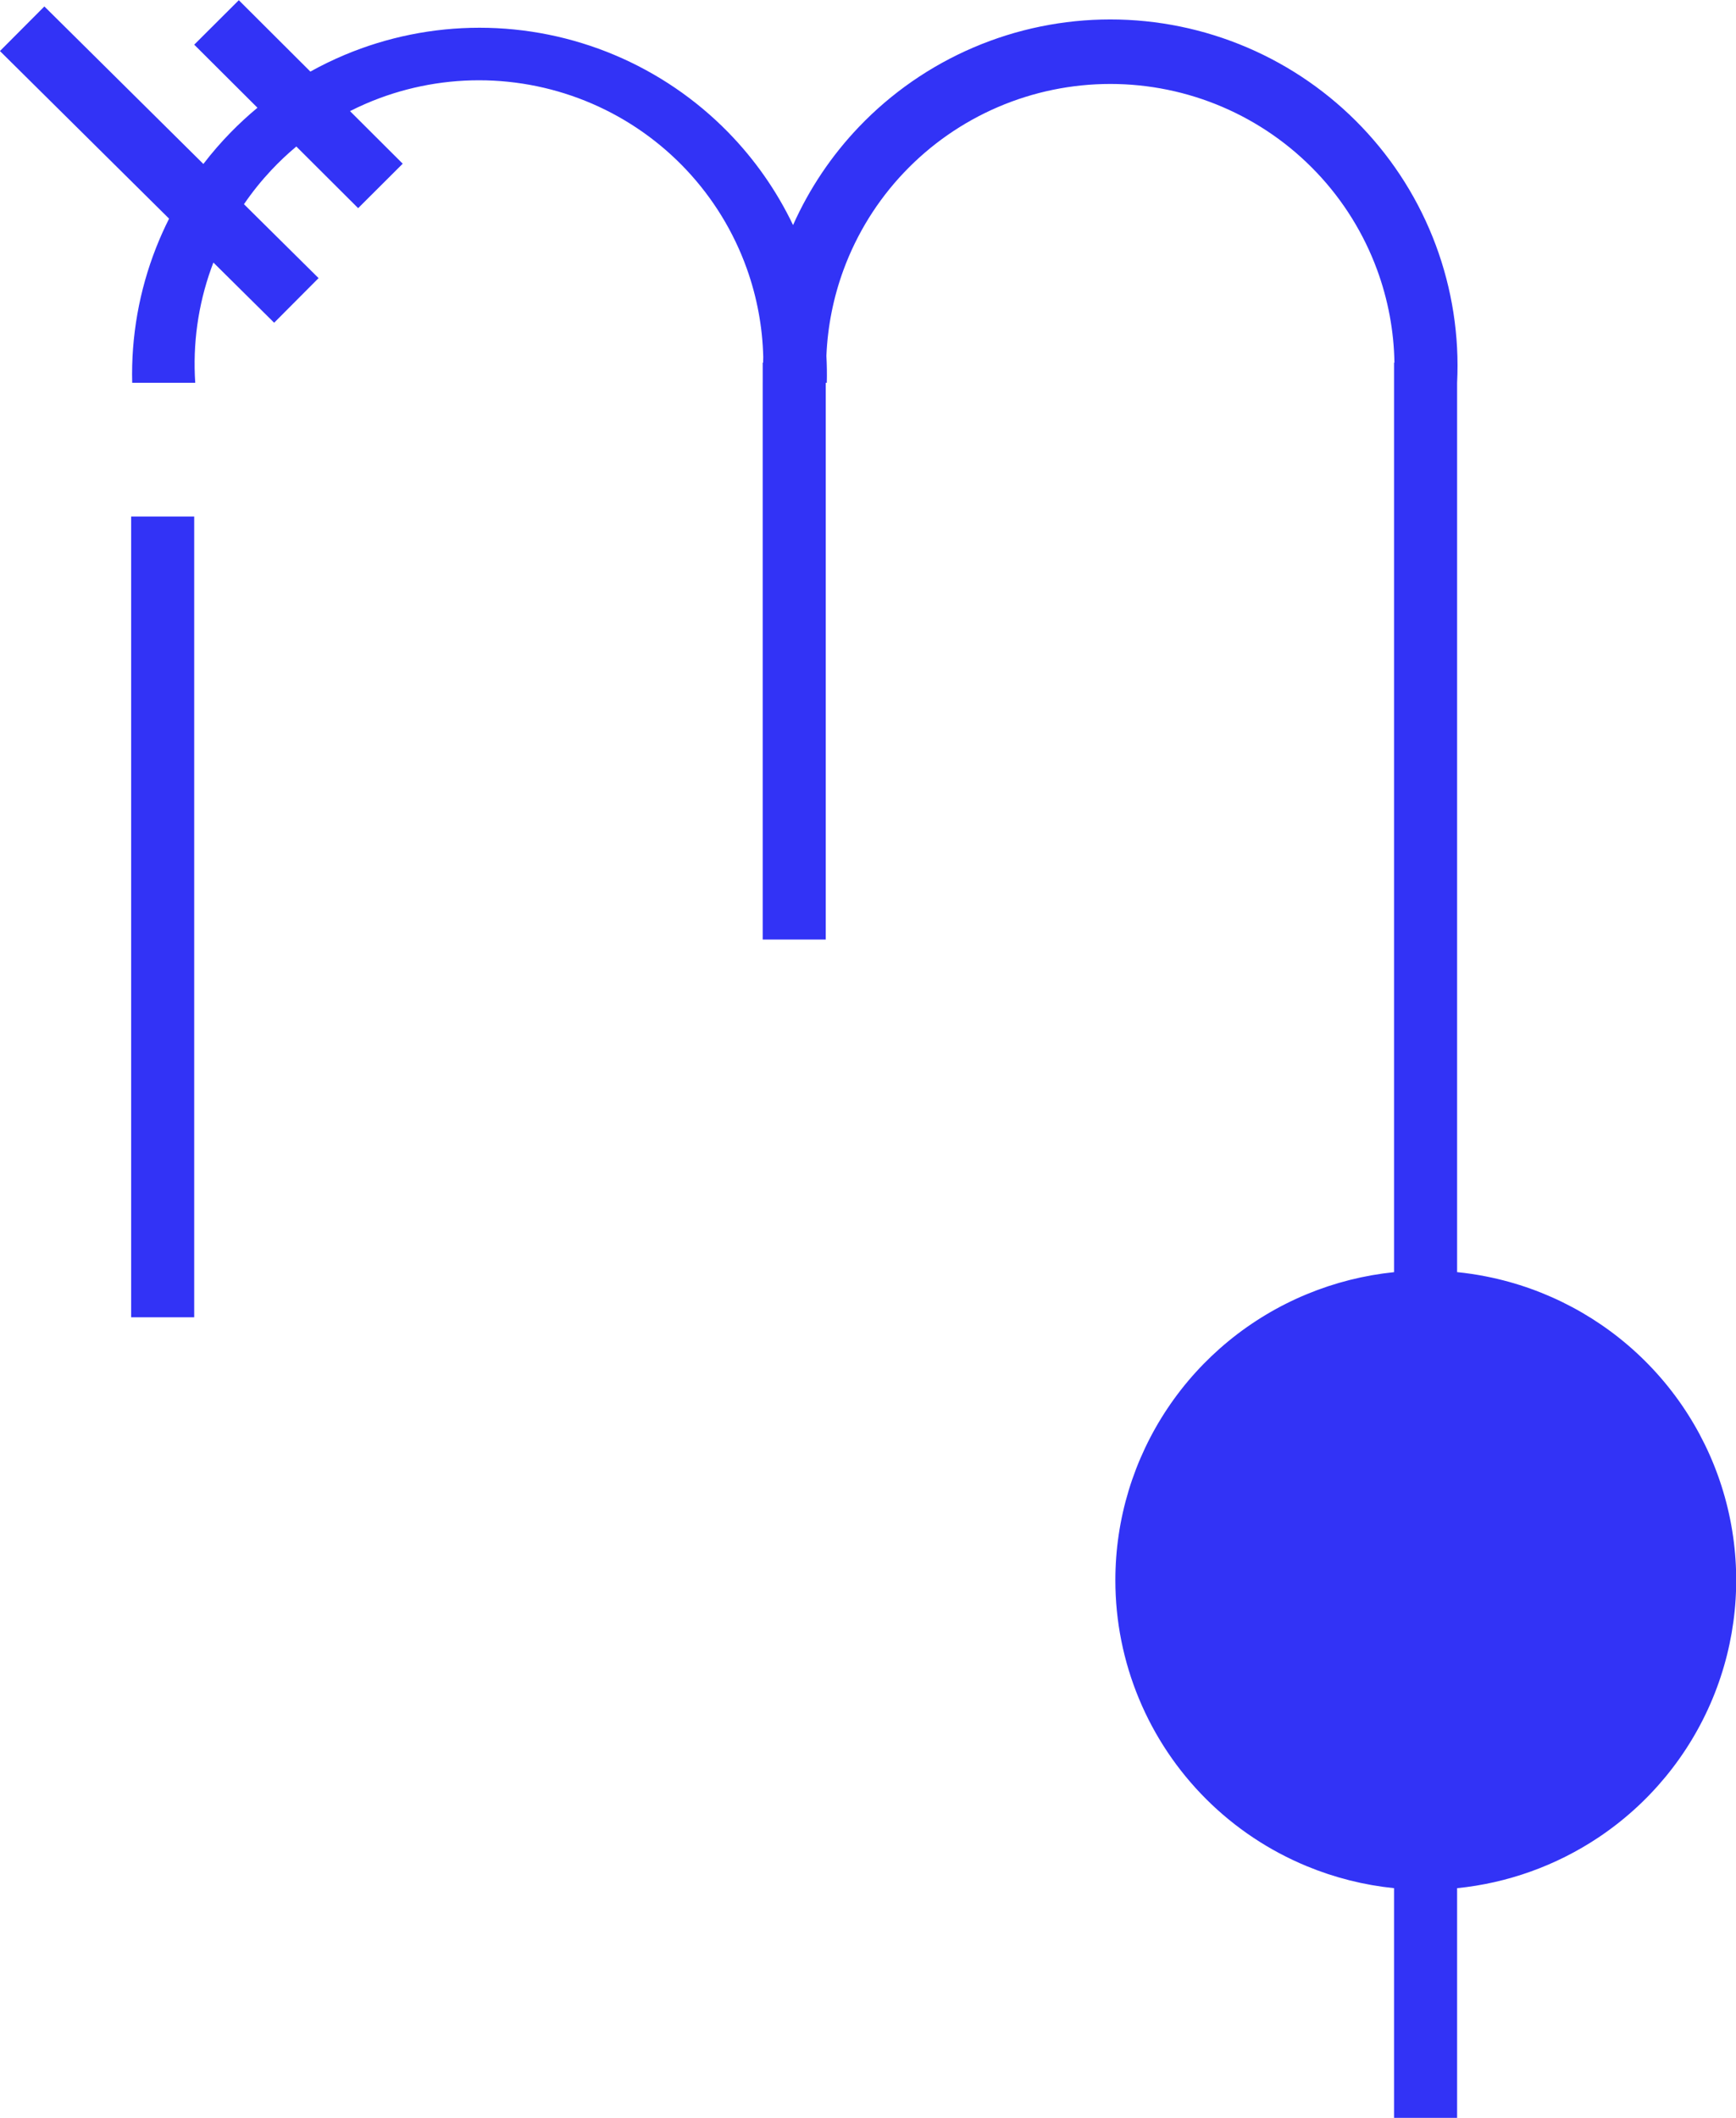 <svg width="123" height="150" viewBox="0 0 123 150" fill="none" xmlns="http://www.w3.org/2000/svg">
<g clip-path="url(#clip0)">
<path d="M16.92 0.014L13.761 3.164L18.242 7.631C17.584 8.176 16.955 8.756 16.355 9.368C15.66 10.078 15.011 10.828 14.409 11.613L3.144 0.456L-0.004 3.615L11.98 15.486C11.644 16.153 11.337 16.837 11.062 17.535C9.862 20.582 9.285 23.838 9.366 27.111H13.833C13.65 24.366 14.033 21.613 14.96 19.023C15.012 18.879 15.065 18.737 15.119 18.595L19.424 22.858L22.572 19.698L17.286 14.463C17.867 13.612 18.515 12.805 19.223 12.05C19.781 11.456 20.373 10.897 20.996 10.377L25.375 14.743L28.534 11.594L24.799 7.87C25.166 7.684 25.539 7.509 25.917 7.345C28.448 6.251 31.177 5.686 33.936 5.686C36.695 5.686 39.424 6.251 41.955 7.345C44.486 8.44 46.764 10.041 48.649 12.05C50.534 14.059 51.985 16.432 52.912 19.023C53.632 21.035 54.025 23.146 54.078 25.275C54.074 25.412 54.072 25.549 54.07 25.685H54.04V27.102L54.039 27.111L54.04 66.545H58.507V27.111H58.581C58.597 26.473 58.587 25.837 58.553 25.202C58.639 23.121 59.048 21.062 59.77 19.101C60.714 16.54 62.17 14.197 64.052 12.217C65.933 10.236 68.199 8.658 70.713 7.58C73.226 6.502 75.933 5.946 78.669 5.946C81.406 5.946 84.113 6.502 86.626 7.58C89.139 8.658 91.406 10.236 93.287 12.217C95.169 14.197 96.625 16.54 97.568 19.101C98.347 21.214 98.762 23.441 98.799 25.685H98.772L98.772 90.103C96.66 90.319 94.579 90.841 92.597 91.66C88.577 93.322 85.142 96.135 82.727 99.743C80.311 103.352 79.023 107.594 79.026 111.932C79.026 114.81 79.595 117.66 80.7 120.318C81.804 122.977 83.423 125.393 85.464 127.428C87.505 129.463 89.928 131.077 92.595 132.178C94.571 132.994 96.652 133.517 98.772 133.733V150H103.24V133.734C106.802 133.374 110.234 132.151 113.231 130.157C116.85 127.748 119.671 124.324 121.338 120.316C123.004 116.308 123.441 111.898 122.593 107.643C121.745 103.388 119.65 99.479 116.573 96.411C113.496 93.343 109.576 91.254 105.308 90.409C104.622 90.273 103.931 90.17 103.24 90.1V27.11C103.404 23.792 102.889 20.475 101.729 17.361C100.568 14.246 98.785 11.399 96.487 8.993C94.189 6.586 91.425 4.67 88.362 3.361C85.299 2.052 82.002 1.377 78.669 1.377C75.337 1.377 72.039 2.052 68.977 3.361C65.914 4.67 63.15 6.586 60.852 8.993C58.908 11.029 57.332 13.38 56.19 15.941C55.031 13.517 53.478 11.296 51.592 9.368C49.298 7.025 46.559 5.163 43.533 3.891C40.507 2.62 37.257 1.965 33.973 1.965C30.69 1.965 27.44 2.62 24.414 3.891C23.584 4.24 22.774 4.634 21.99 5.07L16.92 0.014Z" fill="#3233F6"/>
<path d="M9.292 36.583H13.759V93.299H9.292V36.583Z" fill="#3233F6"/>
</g>
<defs>
<clipPath id="clip0">
<rect width="123" height="150" fill="white"/>
</clipPath>
</defs>
</svg>
